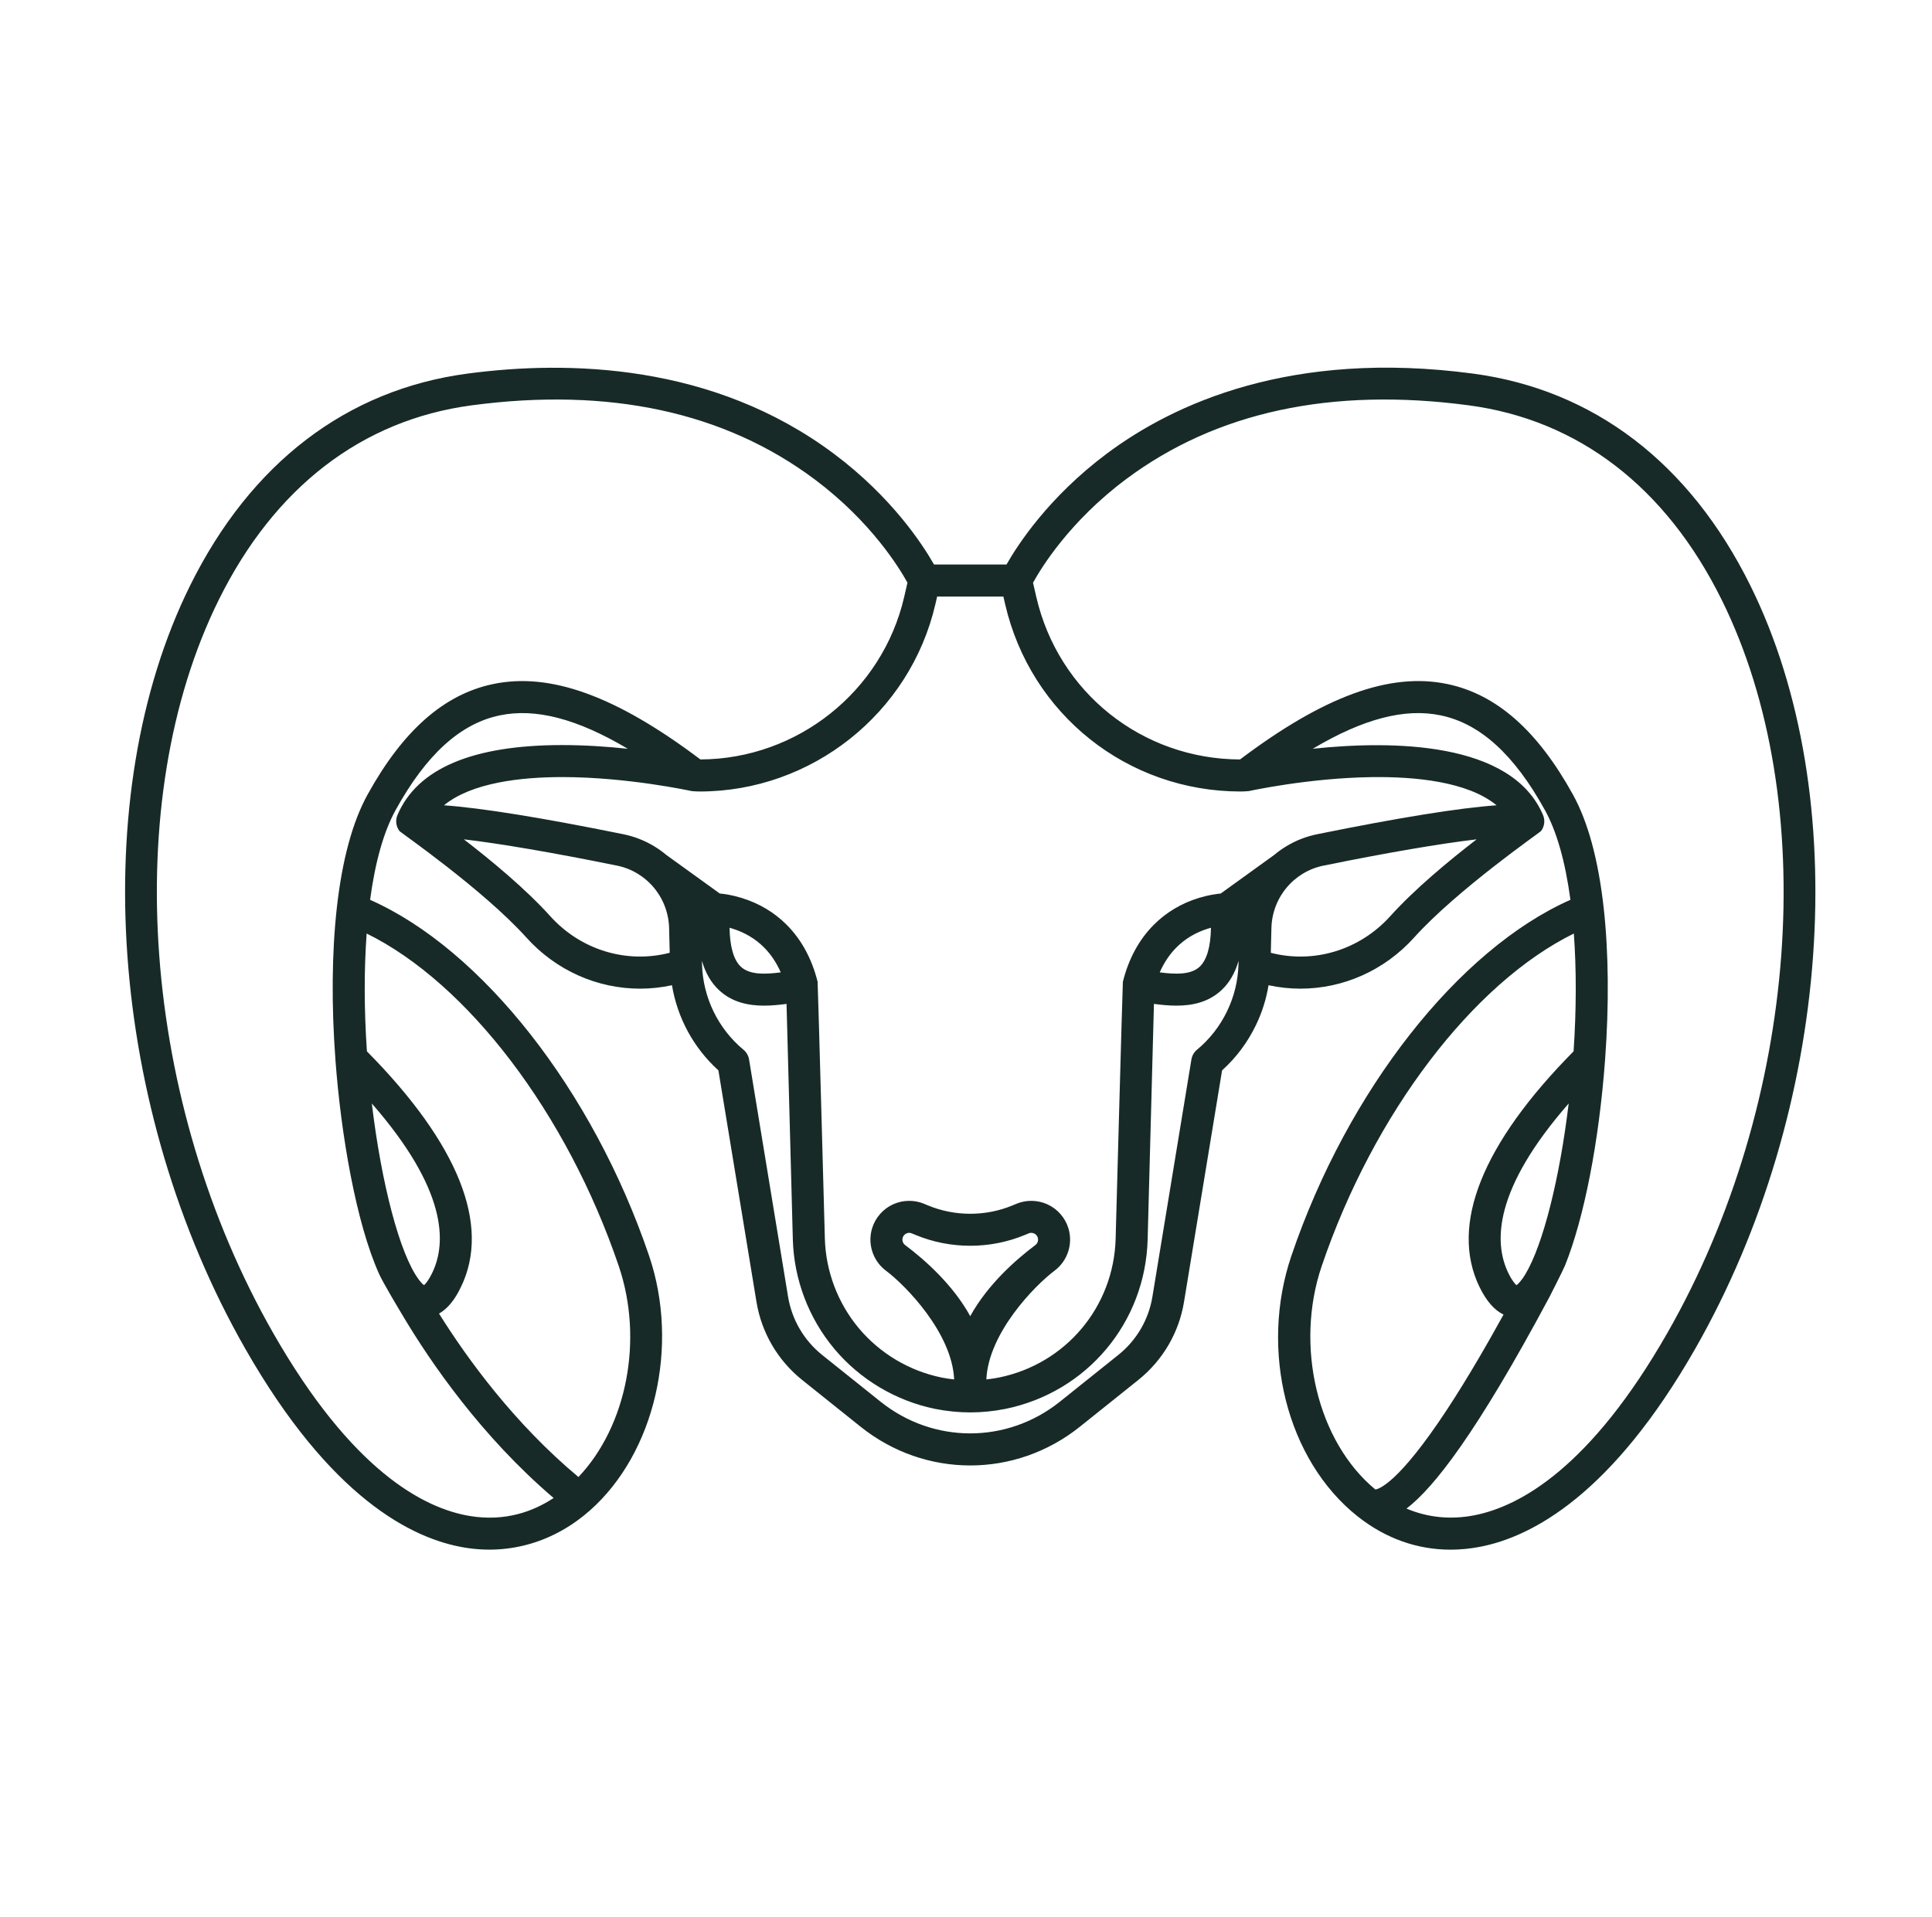 <svg width="134" height="133" viewBox="0 0 134 133" fill="none" xmlns="http://www.w3.org/2000/svg">
<path d="M121.403 40.621C117.194 32.118 110.542 27.033 102.168 25.917C89.549 24.235 81.382 28.013 76.752 31.478C72.722 34.494 70.581 37.8 69.809 39.162H64.782C64.01 37.8 61.869 34.494 57.839 31.478C49.449 25.201 39.385 24.989 32.42 25.917C24.045 27.033 17.394 32.118 13.184 40.622C5.963 55.212 7.541 76.989 17.022 93.579C22.895 103.858 28.53 106.744 32.225 107.355C35.364 107.875 38.45 106.959 40.917 104.779C45.42 100.797 47.144 93.364 45.017 87.105C41.12 75.63 33.424 65.854 25.669 62.42C26.025 59.772 26.62 57.676 27.442 56.188C29.565 52.345 31.924 50.199 34.653 49.627C37.135 49.106 40.018 49.85 43.541 51.943C42.157 51.795 40.59 51.685 38.987 51.685C32.773 51.685 28.931 53.319 27.567 56.541C27.41 56.912 27.466 57.338 27.713 57.656C27.785 57.748 33.511 61.712 36.505 65.032C38.578 67.337 41.451 68.583 44.393 68.583C45.13 68.583 45.872 68.504 46.606 68.344C46.983 70.612 48.111 72.699 49.827 74.251L52.467 90.308C52.819 92.451 53.948 94.377 55.644 95.733L59.692 98.973C61.93 100.763 64.612 101.658 67.294 101.658C69.976 101.658 72.658 100.763 74.896 98.973L78.943 95.734C80.643 94.375 81.772 92.448 82.122 90.307L84.761 74.252C85.737 73.371 86.525 72.319 87.105 71.12C87.534 70.236 87.825 69.306 87.984 68.345C88.718 68.504 89.459 68.583 90.196 68.583C93.137 68.583 96.011 67.337 98.084 65.033C101.075 61.716 106.804 57.748 106.875 57.657C107.123 57.339 107.179 56.912 107.022 56.541C104.848 51.404 96.516 51.364 91.05 51.941C94.57 49.849 97.453 49.106 99.935 49.627C102.664 50.199 105.024 52.345 107.149 56.189C107.972 57.675 108.566 59.77 108.922 62.42C101.167 65.854 93.47 75.629 89.572 87.105C87.333 93.691 89.26 101.295 94.154 105.185C94.172 105.199 94.192 105.213 94.21 105.227C96.126 106.73 98.306 107.5 100.606 107.5C101.283 107.5 101.97 107.433 102.664 107.299C106.287 106.599 111.813 103.65 117.568 93.579C127.048 76.988 128.625 55.211 121.403 40.621ZM42.914 87.819C44.653 92.938 43.471 98.924 40.12 102.461C35.659 98.734 32.404 94.248 30.45 91.122C31.309 90.636 31.789 89.652 31.974 89.27C34.051 84.991 31.794 79.346 25.449 72.932C25.251 70.032 25.247 67.247 25.431 64.758C32.42 68.197 39.316 77.225 42.914 87.819ZM29.977 88.301C29.708 88.854 29.504 89.072 29.41 89.151C29.345 89.105 29.229 89.005 29.07 88.795C29.063 88.785 29.056 88.776 29.049 88.766C27.731 87.01 26.458 82.135 25.789 76.549C30.982 82.494 31.002 86.186 29.977 88.301ZM34.197 47.453C30.798 48.165 27.953 50.671 25.498 55.113C24.45 57.011 23.73 59.664 23.359 62.998C23.015 66.088 22.983 69.721 23.264 73.506C23.264 73.506 23.264 73.507 23.264 73.508C23.646 78.708 24.702 84.838 26.29 88.365C26.584 89.019 27.685 90.845 27.967 91.318C29.869 94.507 33.386 99.644 38.398 103.916C37.002 104.839 35.053 105.572 32.587 105.164C29.369 104.632 24.39 101.999 18.951 92.477C9.815 76.492 8.263 55.573 15.175 41.607C19.041 33.796 25.105 29.132 32.713 28.118C42.244 26.849 50.248 28.575 56.501 33.251C60.41 36.173 62.381 39.404 62.94 40.42L62.713 41.406C61.198 47.969 55.294 52.657 48.578 52.682C42.745 48.284 38.169 46.62 34.197 47.453ZM38.155 63.545C36.447 61.652 34.053 59.673 32.171 58.224C34.688 58.52 38.322 59.14 42.783 60.045C43.301 60.15 43.79 60.341 44.238 60.615C44.444 60.741 44.63 60.875 44.804 61.025C44.812 61.031 44.819 61.037 44.827 61.043C45.8 61.878 46.376 63.093 46.408 64.377L46.45 66.094C43.467 66.865 40.282 65.911 38.155 63.545ZM85.901 66.859C85.901 66.864 85.9 66.88 85.9 66.893C85.9 66.899 85.9 66.905 85.899 66.911C85.899 66.911 85.899 66.912 85.899 66.912C85.864 68.049 85.597 69.138 85.106 70.152C84.603 71.192 83.901 72.09 83.02 72.821C82.814 72.992 82.677 73.232 82.634 73.496L79.93 89.948C79.669 91.545 78.826 92.984 77.555 93.999L73.508 97.238C69.849 100.166 64.738 100.165 61.079 97.238L57.031 93.999C55.765 92.986 54.922 91.547 54.658 89.947L51.954 73.496C51.91 73.232 51.774 72.993 51.568 72.822C49.803 71.354 48.754 69.193 48.69 66.894C48.69 66.881 48.69 66.865 48.69 66.859L48.685 66.652C48.929 67.497 49.321 68.172 49.866 68.682C50.772 69.531 51.901 69.761 52.995 69.761C53.533 69.761 54.062 69.705 54.553 69.64L54.989 85.968C55.063 88.745 56.087 91.447 57.872 93.575C59.657 95.703 62.141 97.18 64.872 97.737C65.676 97.897 66.492 97.978 67.295 97.978C68.1 97.978 68.915 97.897 69.721 97.737C75.386 96.585 79.448 91.746 79.599 85.968L80.035 69.64C80.526 69.705 81.055 69.761 81.593 69.761C82.688 69.761 83.818 69.531 84.725 68.682C85.269 68.172 85.661 67.497 85.906 66.652L85.901 66.859ZM50.6 64.359C50.661 64.375 50.723 64.393 50.787 64.413C51.647 64.678 52.391 65.121 52.996 65.727C53.47 66.204 53.856 66.782 54.151 67.453C53.087 67.589 52.001 67.638 51.384 67.061C50.887 66.596 50.622 65.672 50.6 64.359ZM67.294 91.301C66.083 89.104 64.135 87.388 62.78 86.371C62.619 86.251 62.552 86.042 62.612 85.852C62.666 85.68 62.792 85.599 62.862 85.567C62.905 85.547 62.975 85.522 63.062 85.522C63.116 85.522 63.177 85.532 63.241 85.559L63.494 85.664C65.909 86.67 68.68 86.67 71.094 85.664L71.347 85.559C71.514 85.489 71.656 85.534 71.726 85.566C71.797 85.599 71.923 85.68 71.977 85.852C72.037 86.042 71.969 86.251 71.809 86.371C70.454 87.388 68.506 89.103 67.294 91.301ZM80.437 67.453C80.732 66.782 81.118 66.205 81.59 65.729C82.19 65.127 82.922 64.688 83.765 64.424C83.779 64.42 83.792 64.417 83.805 64.412C83.868 64.393 83.93 64.375 83.99 64.359C83.969 65.671 83.703 66.595 83.207 67.06C82.589 67.639 81.502 67.589 80.437 67.453ZM96.433 63.547C94.306 65.91 91.124 66.865 88.141 66.095L88.183 64.377C88.213 63.094 88.788 61.88 89.759 61.045C89.768 61.038 89.776 61.032 89.784 61.025C89.959 60.875 90.144 60.741 90.352 60.614C90.799 60.341 91.288 60.149 91.806 60.045C96.267 59.14 99.9 58.52 102.417 58.225C100.535 59.674 98.141 61.653 96.433 63.547ZM95.113 53.909C98.141 53.867 101.794 54.211 103.799 55.863C101.198 56.047 97.037 56.718 91.366 57.868C90.593 58.024 89.862 58.31 89.194 58.719C88.897 58.9 88.628 59.094 88.371 59.311L84.667 61.983C84.331 62.014 83.808 62.091 83.19 62.278C83.176 62.282 83.162 62.285 83.149 62.29C81.939 62.661 80.885 63.29 80.016 64.162C78.996 65.189 78.278 66.516 77.881 68.104C77.861 68.183 77.379 85.909 77.379 85.909C77.255 90.647 73.925 94.616 69.283 95.559C68.994 95.616 68.703 95.659 68.412 95.691C68.552 92.485 71.749 89.192 73.141 88.148C74.055 87.463 74.439 86.271 74.095 85.182C73.869 84.464 73.346 83.87 72.663 83.552C71.98 83.235 71.189 83.219 70.493 83.508L70.241 83.614C68.369 84.394 66.221 84.394 64.349 83.614L64.097 83.508C63.401 83.219 62.61 83.234 61.926 83.552C61.243 83.87 60.721 84.464 60.495 85.183C60.151 86.271 60.535 87.462 61.448 88.148C62.841 89.192 66.037 92.485 66.178 95.691C65.888 95.659 65.599 95.617 65.311 95.56C63.075 95.104 61.038 93.892 59.574 92.148C58.11 90.402 57.271 88.186 57.21 85.908C57.21 85.908 56.728 68.183 56.708 68.104C56.311 66.516 55.592 65.189 54.571 64.161C53.706 63.292 52.652 62.663 51.442 62.291C50.805 62.094 50.265 62.014 49.922 61.982L46.215 59.308C45.959 59.092 45.691 58.899 45.396 58.72C44.727 58.31 43.996 58.024 43.224 57.868C37.554 56.718 33.394 56.048 30.794 55.863C32.718 54.284 36.148 53.906 38.988 53.906C43.532 53.906 47.924 54.867 47.968 54.877C48.039 54.892 48.415 54.906 48.53 54.906C56.285 54.906 63.128 49.488 64.878 41.905L64.998 41.384H69.593L69.713 41.906C71.48 49.56 78.2 54.906 86.054 54.906C86.171 54.906 86.553 54.892 86.624 54.877C86.663 54.867 90.737 53.972 95.113 53.909ZM95.392 103.326C91.382 100.012 89.781 93.388 91.674 87.819C95.273 77.226 102.17 68.198 109.159 64.759C109.34 67.246 109.337 70.03 109.141 72.93C102.796 79.344 100.539 84.989 102.613 89.271C103.088 90.249 103.648 90.887 104.282 91.192C103.244 93.077 101.829 95.554 100.355 97.794C97.008 102.883 95.637 103.294 95.392 103.326ZM108.801 76.548C108.177 81.736 107.024 86.362 105.789 88.404C105.49 88.897 105.277 89.085 105.18 89.153C105.086 89.075 104.881 88.857 104.612 88.302C103.586 86.186 103.608 82.492 108.801 76.548ZM115.64 92.477C110.303 101.816 105.409 104.506 102.242 105.118C100.608 105.434 99.019 105.271 97.553 104.65C99.465 103.185 102.41 99.425 107.452 90.001C107.452 90.001 108.405 88.139 108.55 87.778C109.859 84.524 110.906 79.232 111.326 73.503C111.326 73.502 111.326 73.502 111.326 73.501C111.605 69.717 111.572 66.085 111.231 62.998C110.86 59.661 110.141 57.008 109.092 55.113C106.636 50.67 103.79 48.165 100.39 47.452C96.419 46.62 91.84 48.284 86.007 52.683C79.213 52.663 73.405 48.032 71.875 41.407L71.649 40.423C72.205 39.41 74.175 36.177 78.089 33.25C84.341 28.575 92.344 26.848 101.874 28.118C109.482 29.131 115.546 33.795 119.412 41.606C126.326 55.572 124.774 76.491 115.64 92.477Z" fill="#172A27"/>
</svg>

